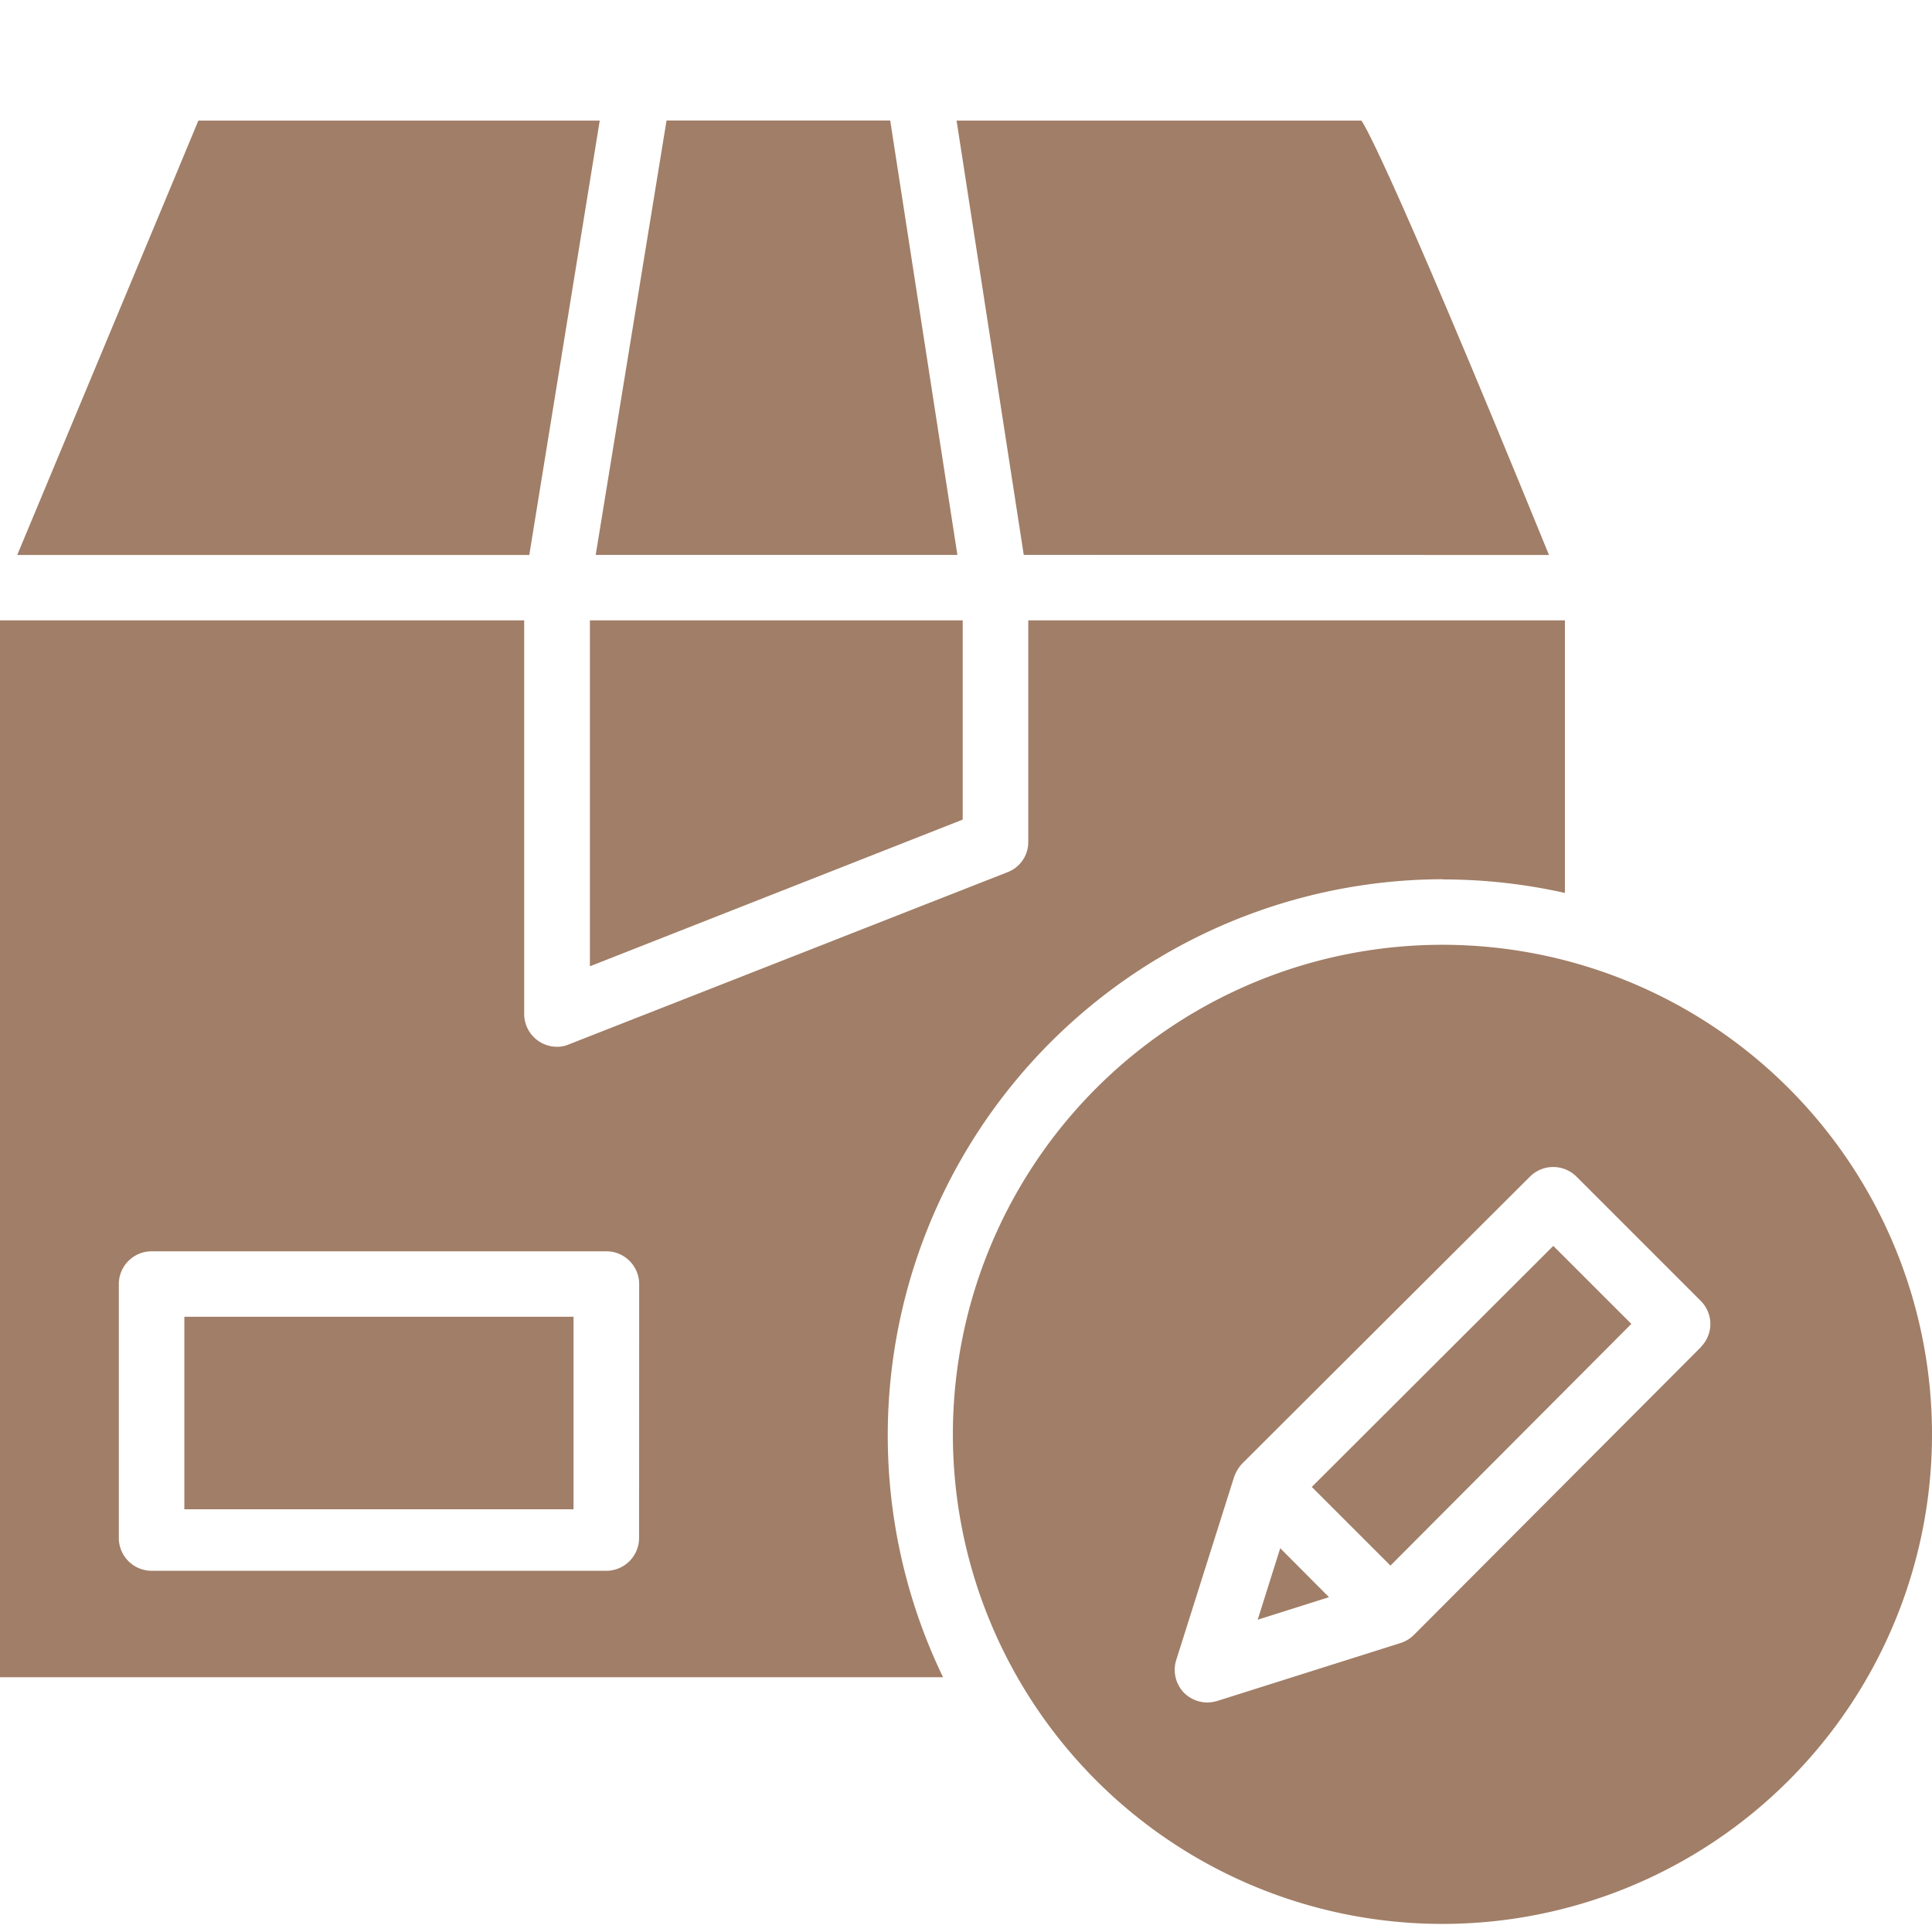 <svg xmlns="http://www.w3.org/2000/svg" xmlns:xlink="http://www.w3.org/1999/xlink" width="48" height="48" viewBox="0 0 48 48"><defs><clipPath id="clip-Refuerzan-branding-empresa"><rect width="48" height="48"></rect></clipPath></defs><g id="Refuerzan-branding-empresa" clip-path="url(#clip-Refuerzan-branding-empresa)"><g id="package_1212238" transform="translate(0 2.697)"><path id="Trazado_53" data-name="Trazado 53" d="M320.2,280.989l1.954,1.954,5.985-6.005L326.2,275Zm0,0" transform="translate(-287.609 -246.743)" fill="#a17e67"></path><path id="Trazado_54" data-name="Trazado 54" d="M244.764,201.5a12.163,12.163,0,1,0,12.163,12.163A12.163,12.163,0,0,0,244.764,201.5Zm6.422,9.995-7.135,7.155a.815.815,0,0,1-.336.2l-4.54,1.435a1.015,1.015,0,0,1-.244.041.843.843,0,0,1-.58-.234.819.819,0,0,1-.2-.825l1.435-4.539a.96.96,0,0,1,.2-.336l7.155-7.135a.818.818,0,0,1,1.15,0l3.084,3.084a.808.808,0,0,1,.01,1.15Zm0,0" transform="translate(-208.927 -180.724)" fill="#a17e67"></path><path id="Trazado_55" data-name="Trazado 55" d="M307,350.576l1.771-.56L307.56,348.8Zm0,0" transform="translate(-275.753 -313.032)" fill="#a17e67"></path><path id="Trazado_56" data-name="Trazado 56" d="M35.847,128.737a13.851,13.851,0,0,1,3.033.336V122.3H25.547v5.506a.8.8,0,0,1-.519.753l-10.891,4.275a.731.731,0,0,1-.3.061.817.817,0,0,1-.814-.814V122.3H0v26.259H23.43a13.82,13.82,0,0,1,12.417-19.827ZM15.878,145.1a.817.817,0,0,1-.814.814H3.766a.817.817,0,0,1-.814-.814v-6.31a.816.816,0,0,1,.814-.814h11.3a.816.816,0,0,1,.814.814Zm0,0" transform="translate(0 -109.585)" fill="#a17e67"></path><path id="Trazado_57" data-name="Trazado 57" d="M248.218,11.091C244.013.789,243.558.3,243.558.3H233.5l1.669,10.789Zm0,0" transform="translate(-209.734 0)" fill="#a17e67"></path><path id="Trazado_58" data-name="Trazado 58" d="M45,292.3h9.669v4.784H45Zm0,0" transform="translate(-40.42 -262.283)" fill="#a17e67"></path><path id="Trazado_59" data-name="Trazado 59" d="M154.386,11.093,152.717.3h-5.557L145.4,11.093Zm0,0" transform="translate(-130.6 -0.003)" fill="#a17e67"></path><path id="Trazado_60" data-name="Trazado 60" d="M18.672.3H8.7S8.685.346,4.2,11.091H16.922Zm0,0" transform="translate(-3.772)" fill="#a17e67"></path><path id="Trazado_61" data-name="Trazado 61" d="M144,130.895l9.262-3.644V122.3H144Zm0,0" transform="translate(-129.344 -109.585)" fill="#a17e67"></path></g></g></svg>